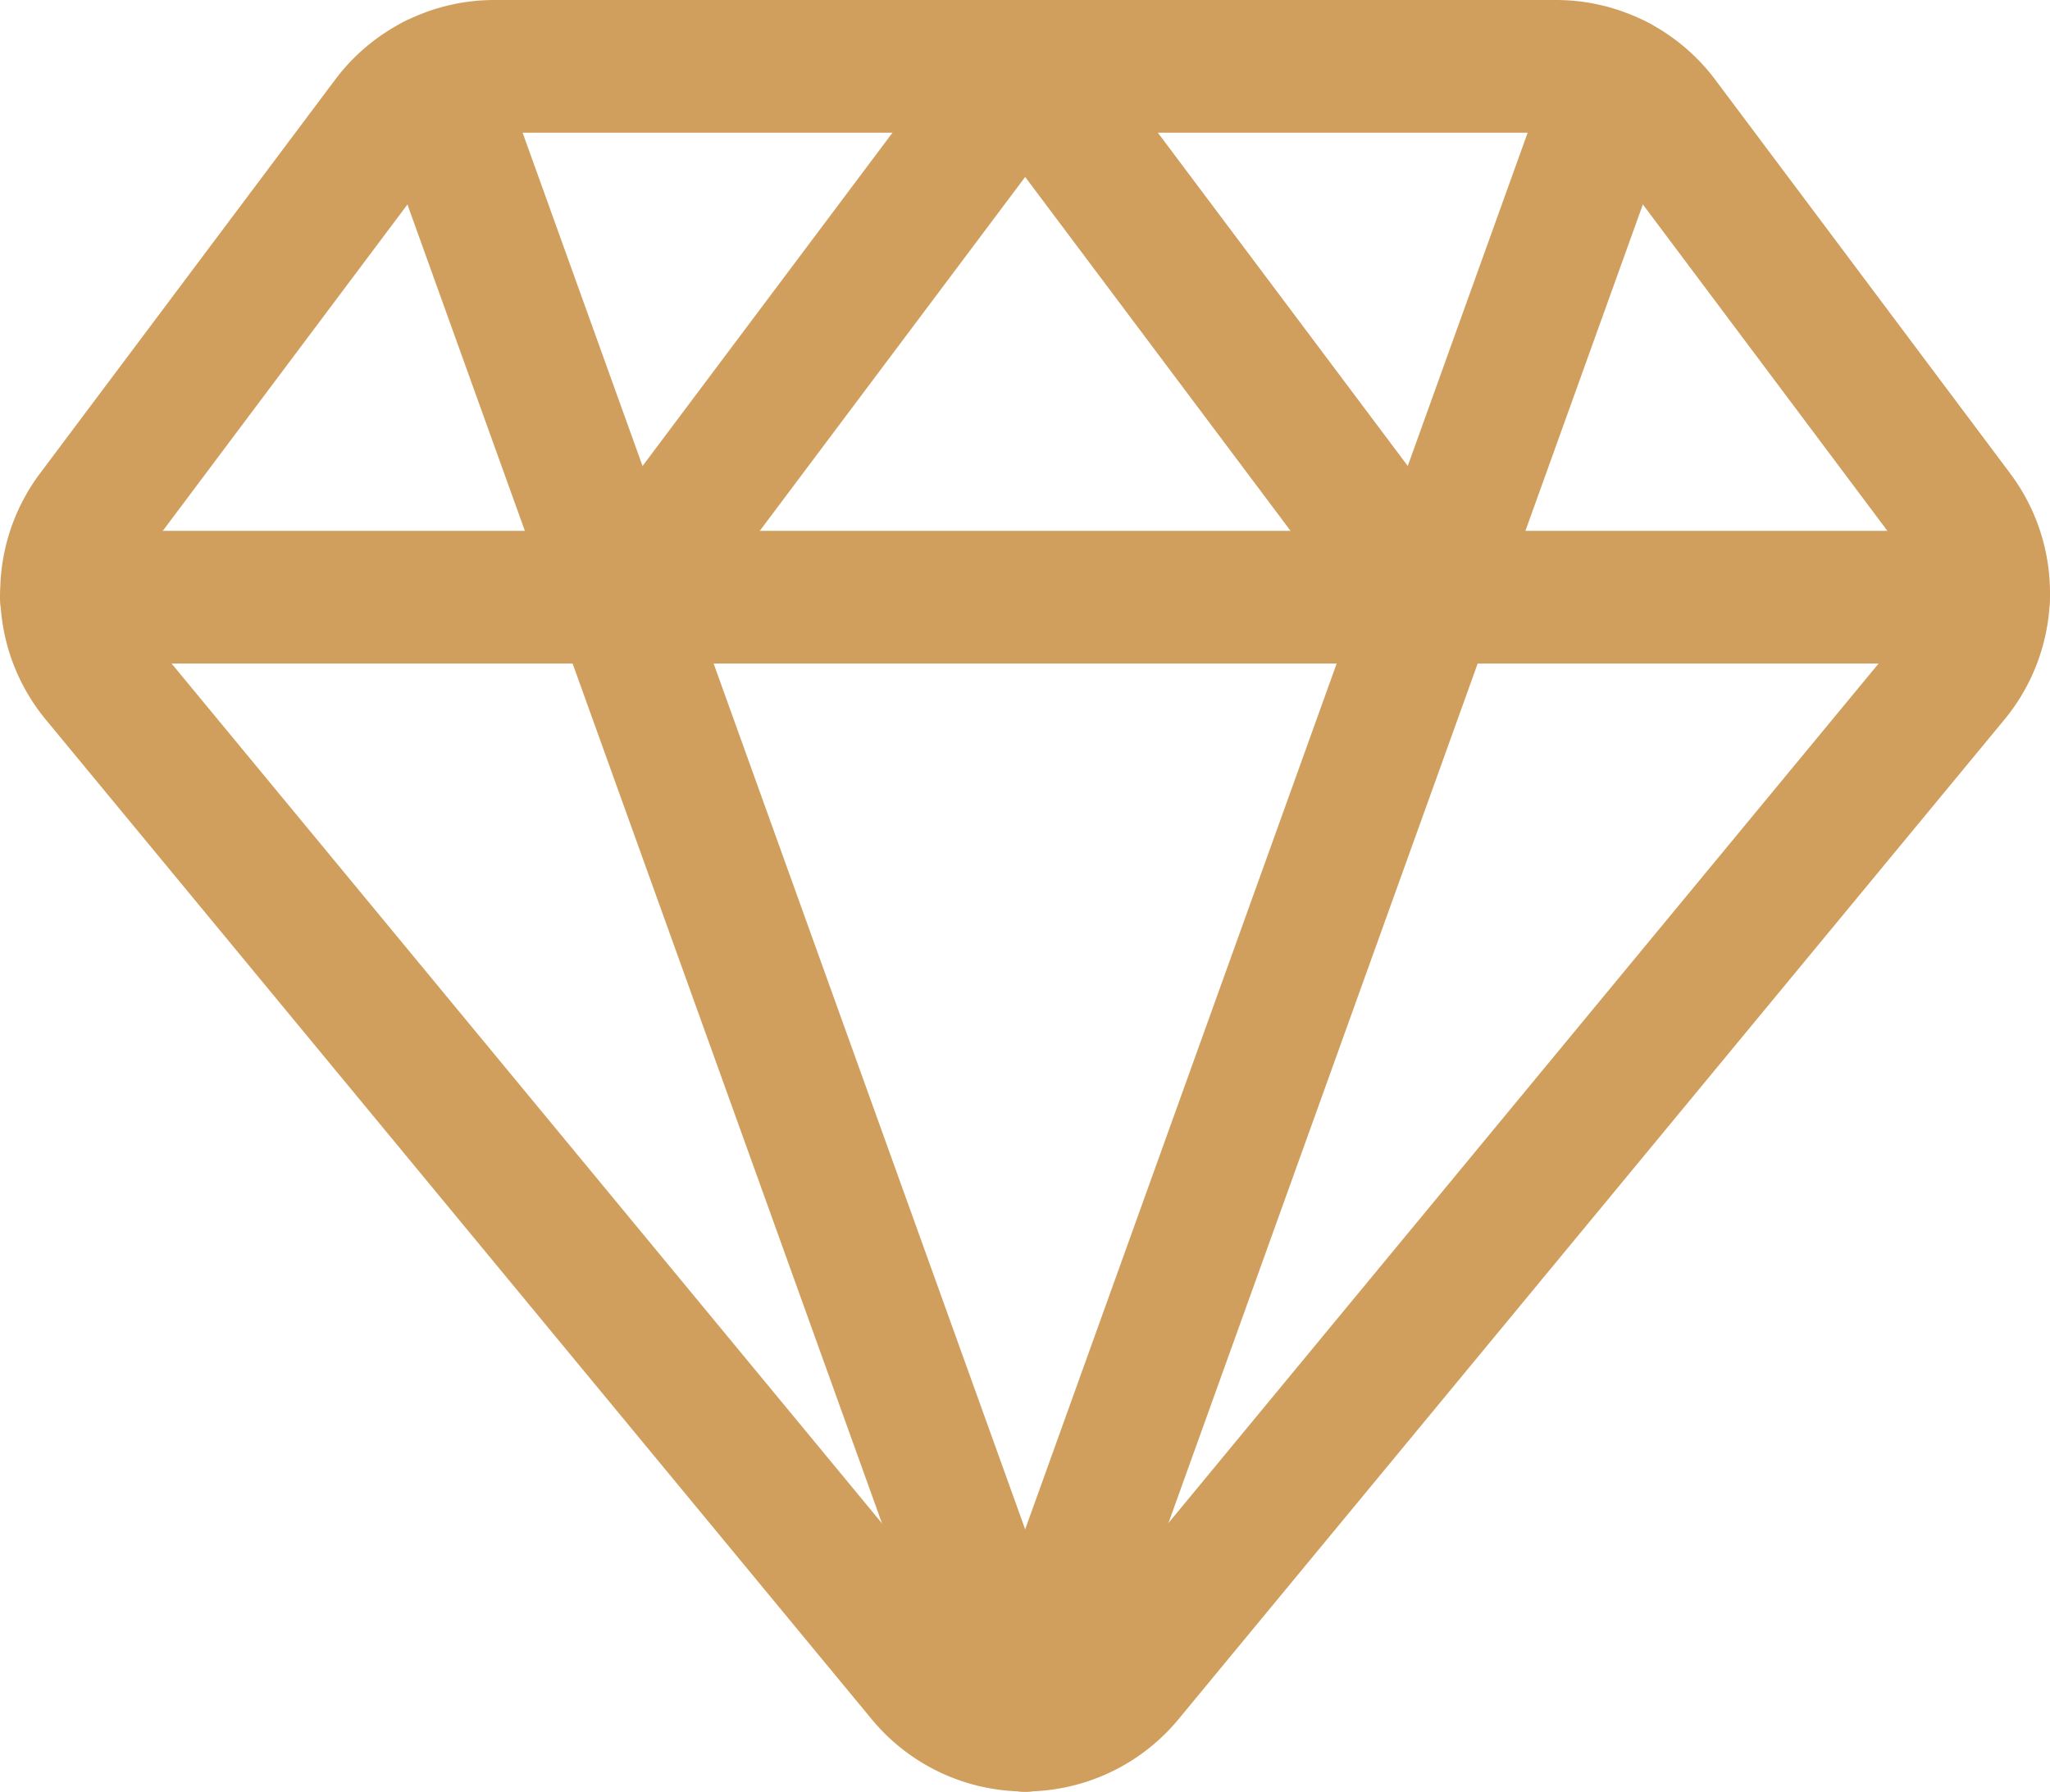 <svg id="Warstwa_1" data-name="Warstwa 1" xmlns="http://www.w3.org/2000/svg" viewBox="0 0 23.174 20.25"><defs><style>.cls-1{fill:none;stroke:#d19f5d;stroke-linecap:round;stroke-linejoin:round;stroke-width:1.5px;}</style></defs><path class="cls-1" d="M18.789,1.35a1.5,1.5,0,0,0-1.2-.6h-12a1.5,1.5,0,0,0-1.2.6L1.052,5.801A1.5,1.5,0,0,0,1.1,7.661l9.338,11.3a1.5,1.5,0,0,0,2.3,0l9.338-11.3a1.5,1.5,0,0,0,.048-1.86Z"/><line class="cls-1" x1="4.901" y1="0.917" x2="11.589" y2="19.5"/><line class="cls-1" x1="18.276" y1="0.917" x2="11.589" y2="19.5"/><line class="cls-1" x1="0.75" y1="6.75" x2="22.423" y2="6.75"/><polyline class="cls-1" points="7.089 6.75 11.589 0.75 16.089 6.75"/></svg>